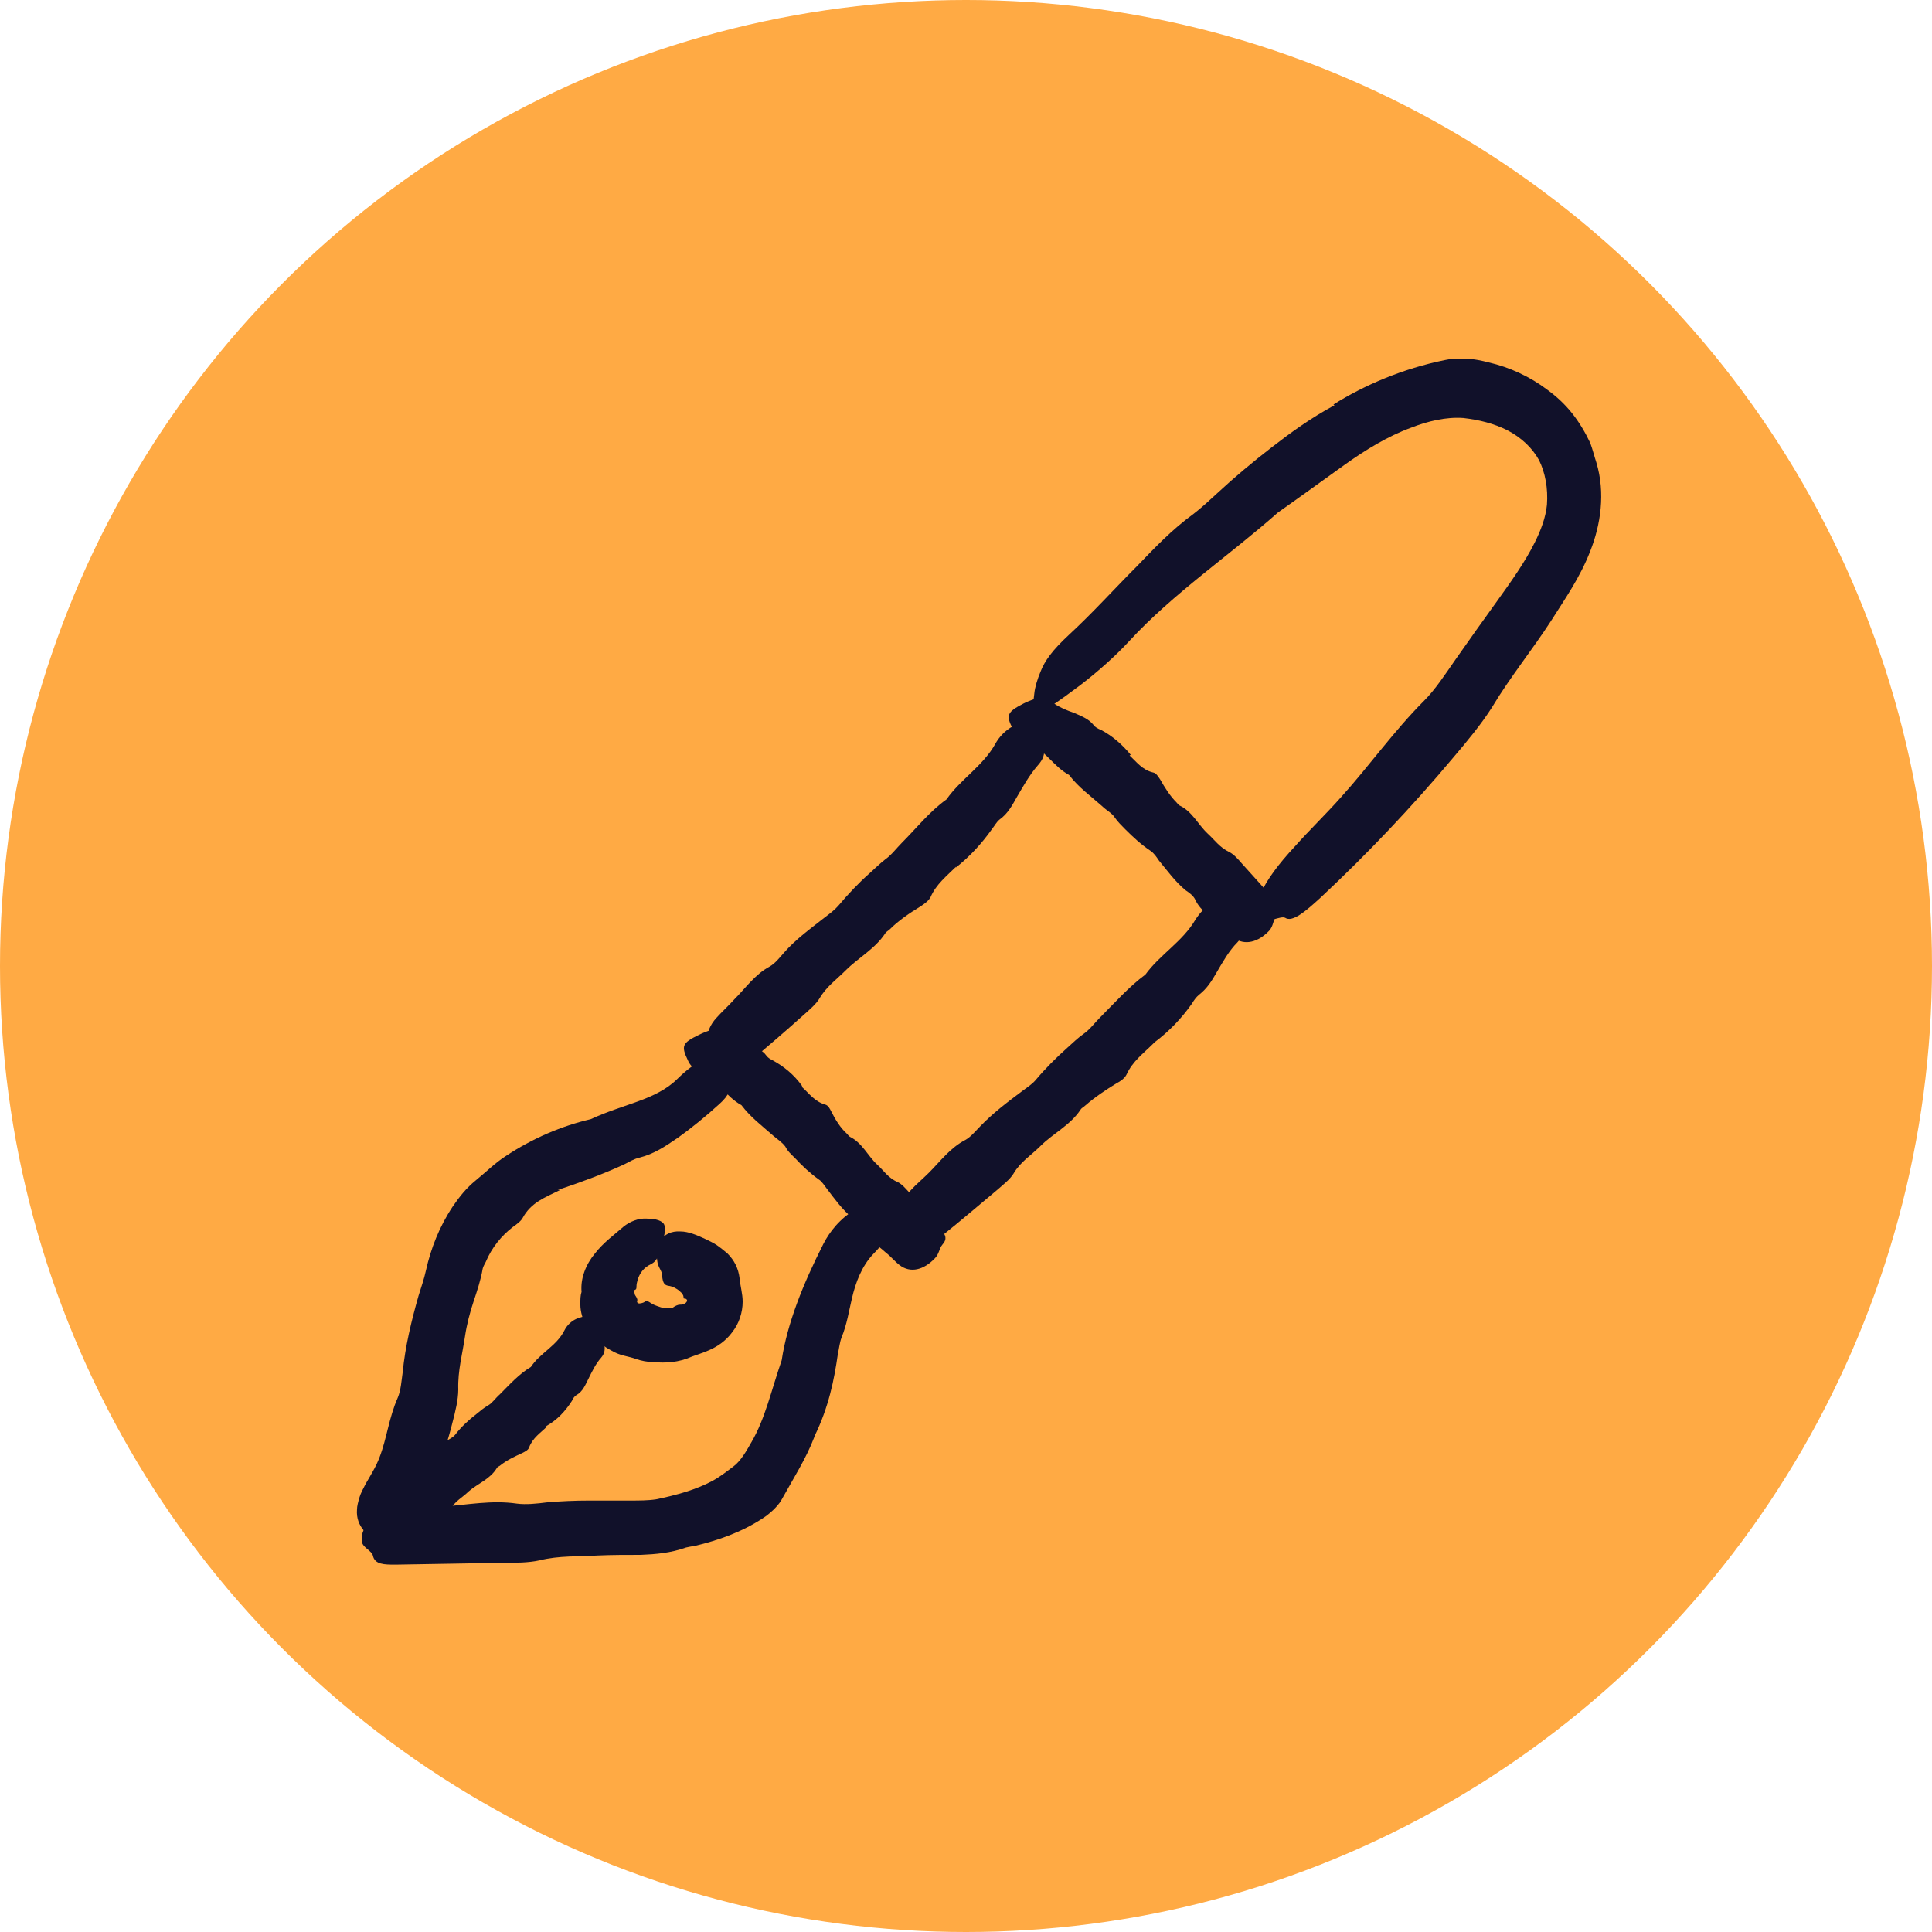 <?xml version="1.0" encoding="UTF-8"?>
<svg id="Layer_1" xmlns="http://www.w3.org/2000/svg" version="1.1" viewBox="0 0 316.6 316.6">
  <!-- Generator: Adobe Illustrator 29.8.0, SVG Export Plug-In . SVG Version: 2.1.1 Build 160)  -->
  <defs>
    <style>
      .st0 {
        fill: #11112a;
      }

      .st1 {
        fill: #fa4;
      }
    </style>
  </defs>
  <circle class="st1" cx="158.3" cy="158.3" r="158.3"/>
  <g>
    <path class="st0" d="M91.8,195c-1.2.6-2.4,1.1-3.5,1.8-1.1.7-2,1.6-2.6,2.7-.3.6-1,1.1-1.7,1.6-1.8,1.4-3.4,3.3-4.4,5.7-.2.4-.4.7-.5,1.1-.3,1.8-.9,3.6-1.5,5.4-.6,1.8-1.1,3.7-1.4,5.7-.4,2.8-1.2,5.6-1.1,8.7,0,1.7-.5,3.7-1,5.6-.7,2.8-1.6,5.6-2.9,8.4-1.2,2.8-2.8,5.5-4.9,8-.3.4-.6.7-1,1.1-.3.3-.7.6-1,.7-.6.4-1.3.4-1.8,0-.7-.5-2.2.1-2.8-.6-.9-1-1.3-2.2-1.2-3.5,0-.6.2-1.3.4-2,.2-.7.6-1.4,1-2.2.8-1.4,1.7-2.8,2.3-4.4,1.2-3.1,1.5-6.4,3-9.8.5-1.2.6-2.8.8-4.2.4-4.1,1.4-8.3,2.6-12.5.4-1.3.9-2.7,1.2-4.1.8-3.6,2.2-7.2,4.4-10.5,1.1-1.6,2.2-3,3.8-4.3,1.6-1.3,3.1-2.8,4.8-3.9,4.5-3,9.3-5,14-6.1,2.6-1.2,5.2-2,7.7-2.9,2.5-.9,4.8-2,6.5-3.7,1-1,2.2-2,3.5-2.8,1.5-.9,2.3-1.6,3-1.5.7,0,1.3.6,1.9,2.1.3.7.5,1.5.5,2.4,0,1.2-.4,2.5-2,3.9-2.2,2-4.5,3.9-6.9,5.6-1.9,1.3-3.8,2.6-6.2,3.2-.9.2-1.7.7-2.5,1.1-3.7,1.7-7.3,3-10.9,4.2Z"/>
    <path class="st0" d="M133.4,235.6c-1.3,3.4-3.4,6.7-5.4,10.3-.6,1-1.9,2.2-3,2.9-3.5,2.3-7.3,3.6-11,4.5-.6.1-1.2.2-1.6.3-2.5.9-5,1.1-7.4,1.2-2.4,0-4.7,0-7,.1-3.2.2-6.4,0-9.6.8-1.8.4-3.9.4-5.9.4-5.9.1-11.8.2-17.7.3-1.8,0-3.4,0-3.7-1.5-.2-.8-1.7-1.3-1.8-2.3-.3-2.6,2.1-4.7,6.8-5.3,2.1-.2,4.2-.3,6.4-.4,4.1-.3,8.1-1.1,12.2-.5,1.5.2,3.3,0,4.9-.2,2.3-.2,4.6-.3,6.9-.3,2.3,0,4.6,0,6.8,0,1.4,0,2.9,0,4.2-.2,3.4-.7,6.6-1.6,9.2-3,1.3-.7,2.3-1.5,3.5-2.4,1.2-.9,2.1-2.5,2.9-3.9,2.3-3.9,3.3-8.6,5-13.5.9-6,3.5-12.5,6.8-19,1-2,2.8-4.3,5.3-5.7,2.9-1.7,4.8-2,5.6-1.8.8.3.7,1.2.3,2.9-.2.8-.4,1.7-.7,2.6-.3,1.2-.9,2.2-2.3,3.6-1.9,2-2.9,4.7-3.5,7.3-.5,2.1-.8,4.2-1.7,6.4-.3.8-.4,1.8-.6,2.7-.6,4.2-1.5,8.7-3.8,13.4Z"/>
    <path class="st0" d="M104.4,213.4h0c0,0,.2.2.3.2.1,0,.6,0,1-.3.3-.2.6,0,.9.2.4.3,1,.5,1.6.7.5.2,1,.2,1.5.2.1,0,.3,0,.4,0,.5-.4,1-.6,1.3-.6.2,0,.4,0,.6-.1.2,0,.3-.2.4-.2,0-.1.2-.2.2-.3,0-.1,0-.3-.3-.4-.4,0-.2,0-.3-.3,0-.2-.1-.3-.2-.5,0,0,0-.1-.2-.2,0,0-.2-.2-.3-.3-.4-.3-1-.7-1.8-.8-.5-.1-.9-.3-1-1.7,0-.8-.7-1.3-.8-2.4-.2-1.3,0-2.5.6-3.4.6-.9,1.7-1.5,3.2-1.4,1.3,0,2.7.6,4,1.2.6.3,1.3.6,1.9,1,.6.4,1.2.9,1.8,1.4,1.1,1.1,1.8,2.4,2,4.1.1,1.2.5,2.5.5,3.8,0,1.8-.6,3.6-1.7,5-1.1,1.5-2.5,2.4-3.9,3-.9.4-1.9.7-2.7,1-2.2,1-4.4,1.1-6.4.9-.9,0-1.9-.2-2.8-.5-1-.4-2.3-.5-3.5-1.1-1.2-.6-2.4-1.4-3.3-2.4-.9-1-1.6-2.2-2-3.5-.2-.7-.3-1.3-.3-2,0-.7,0-1.4.2-2-.2-2.2.7-4.5,2.2-6.3,1.4-1.8,3.1-3,4.7-4.4,1-.8,2.4-1.4,3.8-1.3,1.6,0,2.5.4,2.8.9.3.6.2,1.4-.2,2.8-.2.7-.4,1.4-.6,2-.3.9-.6,1.4-1.4,1.8-1.1.5-1.8,1.5-2.1,2.5-.1.4-.2.7-.2,1.1,0,.3,0,.5-.3.6-.2.1,0,.4,0,.6,0,.2.2.4.3.6,0,0,0,.2.1.2,0,0,0,0,0,0,0,.1.1.2,0,.4Z"/>
    <path class="st0" d="M89.6,233.8c-1,1-2.3,1.8-2.9,3.4-.1.4-.7.7-1.1.9-1.3.6-2.6,1.2-3.7,2.1-.2.1-.4.2-.5.4-1.1,1.8-3.1,2.5-4.6,3.8-1,1-2.3,1.6-3,3-.4.8-1.2,1.3-1.9,1.8-2.1,1.5-4.2,3.1-6.3,4.6-.7.5-1.3.8-2.3-.2-.6-.6-1.4-.6-2.1-1.4-1.8-2-2.2-4.2-.8-5.7.6-.7,1.4-1.2,2.1-1.9,1.3-1.2,2.3-2.8,4.1-3.4.7-.2,1.1-.8,1.6-1.4,1.4-1.5,3.1-2.5,4.8-3.6.5-.3,1.2-.6,1.6-1.1,1-1.3,2.2-2.4,3.5-3.4.6-.5,1.2-1,1.9-1.4.7-.4,1.2-1.2,1.9-1.8,1.6-1.6,3.1-3.3,5.1-4.5,1.5-2.3,4.2-3.4,5.5-6,.4-.8,1.1-1.5,2-1.9,2.2-.8,2.7-.6,3.9,2.1.3.6.5,1.3.6,2,.2.9.1,1.6-.5,2.3-.9,1-1.5,2.3-2.1,3.5-.5,1-.9,2-1.9,2.6-.4.2-.6.6-.8,1-1.1,1.7-2.4,3.1-4.2,4.1Z"/>
    <path class="st0" d="M131.5,178.2c1.1,1,2,2.3,3.7,2.8.5.1.8.7,1,1.1.7,1.4,1.5,2.7,2.6,3.7.2.2.3.4.5.5,2,1,2.9,3.1,4.4,4.5,1.1,1,1.9,2.3,3.4,2.9.8.4,1.4,1.2,2,1.8,1.8,2.1,3.6,4.1,5.3,6.2.5.7.9,1.3,0,2.3-.5.6-.5,1.5-1.2,2.2-1.8,1.9-4,2.5-5.8,1.1-.8-.6-1.4-1.4-2.2-2-1.4-1.3-3.1-2.2-3.9-4.1-.3-.7-1-1.1-1.6-1.6-1.7-1.4-2.9-3.1-4.2-4.8-.4-.5-.8-1.2-1.3-1.5-1.4-1-2.7-2.2-3.9-3.5-.6-.6-1.2-1.1-1.6-1.9-.5-.7-1.3-1.2-2-1.8-1.8-1.6-3.7-3-5.2-5-2.6-1.4-3.9-4.2-6.7-5.4-.9-.4-1.7-1-2.1-2-1.1-2.3-.9-2.8,1.8-4.1.6-.3,1.3-.6,2-.8.9-.3,1.6-.2,2.4.4,1.1.9,2.5,1.4,3.8,2,1.1.5,2.2.8,2.9,1.8.3.4.7.6,1.1.8,1.8,1,3.4,2.3,4.7,4.1Z"/>
    <path class="st0" d="M156.7,142c-1.5,1.5-3.3,2.9-4.2,5-.3.6-1,1.1-1.6,1.5-1.8,1.1-3.6,2.3-5.1,3.8-.2.2-.6.4-.7.6-1.7,2.6-4.4,4-6.5,6.1-1.5,1.5-3.2,2.7-4.3,4.6-.6,1-1.7,1.9-2.7,2.8-2.9,2.6-5.8,5.1-8.8,7.6-.9.8-1.8,1.4-2.9.5-.6-.5-1.7-.3-2.5-1-1.9-1.8-2.1-4.4,0-6.7.9-1,2-2,2.9-3,1.9-1.9,3.4-4.1,5.8-5.4.9-.5,1.6-1.4,2.3-2.2,2-2.3,4.4-4,6.8-5.9.8-.6,1.6-1.2,2.2-1.9,1.6-1.9,3.3-3.7,5.1-5.3.9-.8,1.7-1.6,2.6-2.3,1-.7,1.8-1.8,2.7-2.7,2.4-2.4,4.5-5.1,7.3-7.1,2.3-3.3,6-5.5,8-9.1.6-1.1,1.6-2.2,2.9-2.9,3-1.7,3.6-1.6,4.6,1.3.2.7.4,1.4.5,2.2.1,1.1-.1,1.9-1.1,3-1.3,1.5-2.3,3.3-3.3,5-.8,1.4-1.5,2.8-2.9,3.8-.5.4-.8,1-1.2,1.5-1.7,2.4-3.6,4.5-6,6.4Z"/>
    <path class="st0" d="M188.9,171.1c-1.5,1.5-3.3,2.8-4.3,5-.3.6-1,1.1-1.6,1.4-1.8,1.1-3.6,2.3-5.2,3.7-.2.2-.6.4-.7.6-1.7,2.6-4.5,3.9-6.6,6-1.5,1.5-3.3,2.6-4.4,4.5-.6,1-1.8,1.9-2.7,2.7-3,2.5-5.9,5-8.9,7.4-.9.8-1.8,1.4-2.9.4-.6-.5-1.7-.3-2.4-1-1.9-1.9-2-4.4,0-6.7.9-1,2-1.9,3-2.9,1.9-1.9,3.5-4.1,6-5.4.9-.5,1.6-1.4,2.4-2.2,2.1-2.2,4.5-4,6.9-5.8.8-.6,1.6-1.1,2.2-1.8,1.6-1.9,3.3-3.6,5.2-5.3.9-.8,1.7-1.6,2.7-2.3,1-.7,1.8-1.8,2.7-2.7,2.4-2.4,4.7-5,7.4-7,2.4-3.3,6.1-5.4,8.2-9,.7-1.1,1.7-2.2,3-2.9,3-1.7,3.6-1.5,4.6,1.4.2.7.4,1.5.4,2.2.1,1.1-.1,1.9-1.1,3-1.4,1.4-2.4,3.2-3.4,4.9-.8,1.4-1.6,2.7-2.9,3.7-.5.4-.9,1-1.2,1.5-1.7,2.4-3.7,4.5-6.1,6.3Z"/>
    <path class="st0" d="M185.1,123.8c1.1,1,2.1,2.4,3.9,2.8.5.1.8.7,1.1,1.1.8,1.4,1.6,2.7,2.7,3.8.2.2.3.4.5.5,2.1,1,3,3.1,4.6,4.6,1.1,1,2,2.3,3.5,3,.8.4,1.5,1.2,2.1,1.9,1.9,2.1,3.8,4.2,5.6,6.3.6.7,1,1.3,0,2.4-.5.6-.4,1.5-1.1,2.3-1.8,1.9-4,2.5-5.8,1.2-.8-.6-1.5-1.4-2.2-2.1-1.4-1.3-3.2-2.2-4.1-4.1-.3-.7-1-1.2-1.6-1.6-1.7-1.4-3-3.2-4.4-4.9-.4-.6-.8-1.2-1.4-1.6-1.5-1-2.8-2.2-4.1-3.5-.6-.6-1.2-1.2-1.7-1.9-.5-.8-1.4-1.2-2.1-1.9-1.8-1.6-3.9-3.1-5.4-5.1-2.6-1.4-4.1-4.3-7-5.5-.9-.4-1.7-1.1-2.2-2-1.2-2.3-1-2.8,1.7-4.2.6-.3,1.3-.6,2-.8.9-.3,1.7-.2,2.5.4,1.1.9,2.6,1.5,4,2,1.1.5,2.2.9,3,1.9.3.4.7.6,1.2.8,1.9,1,3.5,2.4,4.9,4.1Z"/>
    <path class="st0" d="M218.5,66.3c5.1-3.2,11.4-5.9,18.3-7.3.5-.1,1-.2,1.6-.2.6,0,1.2,0,1.8,0,1.3,0,2.6.3,3.8.6,3.4.8,6.7,2.3,9.6,4.5,1.5,1.1,2.8,2.3,4,3.8,1.2,1.5,2.2,3.2,3,4.9.4,1.1.7,2.3,1,3.2,1.5,5,.7,10.2-1,14.5-1.7,4.4-4.2,7.9-6.4,11.4-3.1,4.8-6.7,9.2-9.7,14.2-1.7,2.7-4.1,5.6-6.4,8.3-6.8,8.1-14,15.7-21.7,22.9-2.4,2.2-4.6,4.1-5.8,3.3-.7-.4-3.1,1-3.8.3-2-1.8-.1-6.1,5.4-12,2.4-2.7,5.1-5.3,7.5-8,4.7-5.2,8.7-10.9,13.7-15.9,1.8-1.8,3.5-4.4,5.1-6.7,2.3-3.3,4.6-6.5,6.9-9.7,2.3-3.2,4.5-6.3,6.1-9.5,1-2,1.8-4.1,2-6.2.2-2.7-.3-5.3-1.3-7.3-1.1-2-2.9-3.7-5.2-4.9-2.2-1.1-4.6-1.7-7.2-2-2.8-.2-5.8.5-8.6,1.6-3.8,1.4-7.4,3.6-10.9,6.1-3.5,2.5-7.2,5.2-10.9,7.8-7.9,7-17.1,13.2-24.3,21-2.2,2.4-5.1,5-8.1,7.3-7.1,5.3-8.1,5.7-7.5,1.3.1-1,.5-2.3,1-3.5.7-1.8,1.9-3.5,4.7-6.1,3.9-3.6,7.4-7.5,11.1-11.2,2.9-3,5.6-5.9,9.3-8.6,1.3-1,2.6-2.2,3.9-3.4,2.8-2.6,5.8-5.1,8.9-7.5,3.1-2.4,6.4-4.8,10.3-6.9Z"/>
  </g>
</svg>